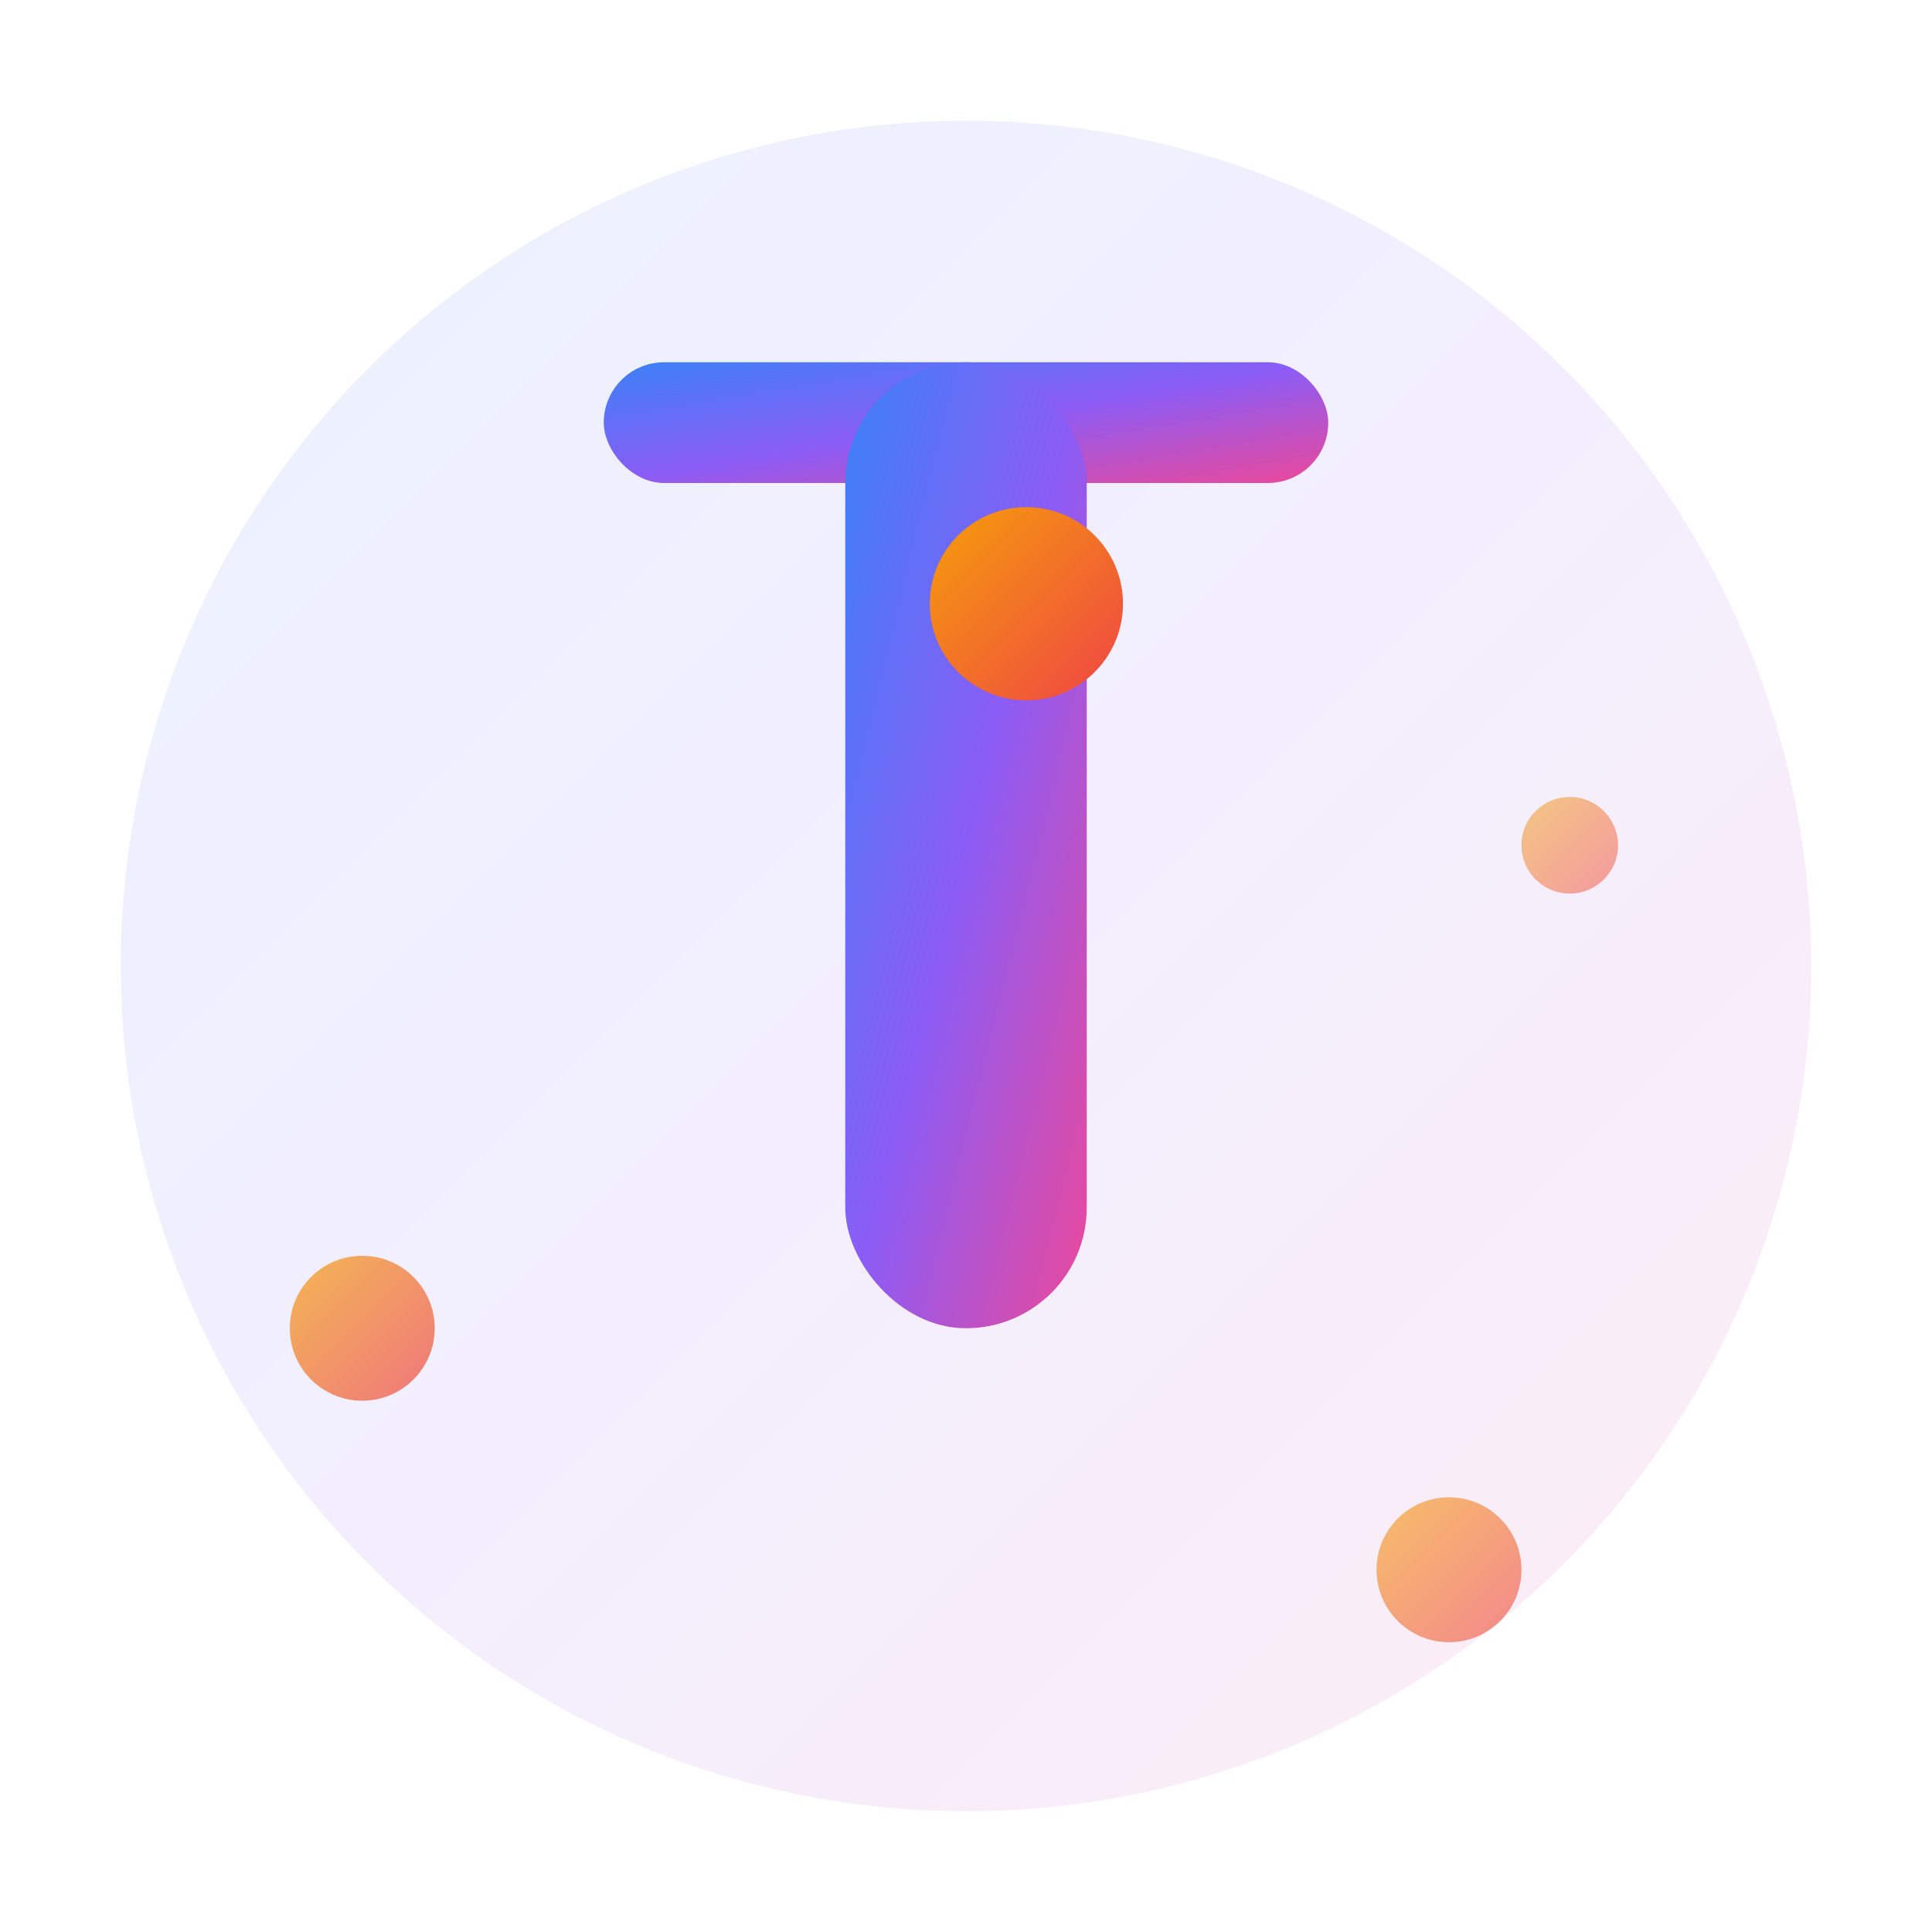 <svg width="16" height="16" viewBox="0 0 16 16" fill="none" xmlns="http://www.w3.org/2000/svg">
  <defs>
    <linearGradient id="logoGradient16" x1="0%" y1="0%" x2="100%" y2="100%">
      <stop offset="0%" style="stop-color:#3B82F6;stop-opacity:1" />
      <stop offset="50%" style="stop-color:#8B5CF6;stop-opacity:1" />
      <stop offset="100%" style="stop-color:#EC4899;stop-opacity:1" />
    </linearGradient>
    <linearGradient id="accentGradient16" x1="0%" y1="0%" x2="100%" y2="100%">
      <stop offset="0%" style="stop-color:#F59E0B;stop-opacity:1" />
      <stop offset="100%" style="stop-color:#EF4444;stop-opacity:1" />
    </linearGradient>
  </defs>
  
  <!-- Background circle -->
  <circle cx="8" cy="8" r="7" fill="url(#logoGradient16)" opacity="0.1"/>
  
  <!-- Main T letter -->
  <rect x="5" y="3" width="6" height="1" rx="0.5" fill="url(#logoGradient16)"/>
  <rect x="7" y="3" width="2" height="8" rx="1" fill="url(#logoGradient16)"/>
  
  <!-- Stylized T accent -->
  <circle cx="8.5" cy="5" r="0.8" fill="url(#accentGradient16)"/>
  
  <!-- Decorative elements -->
  <circle cx="3" cy="11" r="0.6" fill="url(#accentGradient16)" opacity="0.7"/>
  <circle cx="13" cy="7" r="0.4" fill="url(#accentGradient16)" opacity="0.5"/>
  <circle cx="12" cy="13" r="0.6" fill="url(#accentGradient16)" opacity="0.6"/>
</svg>
